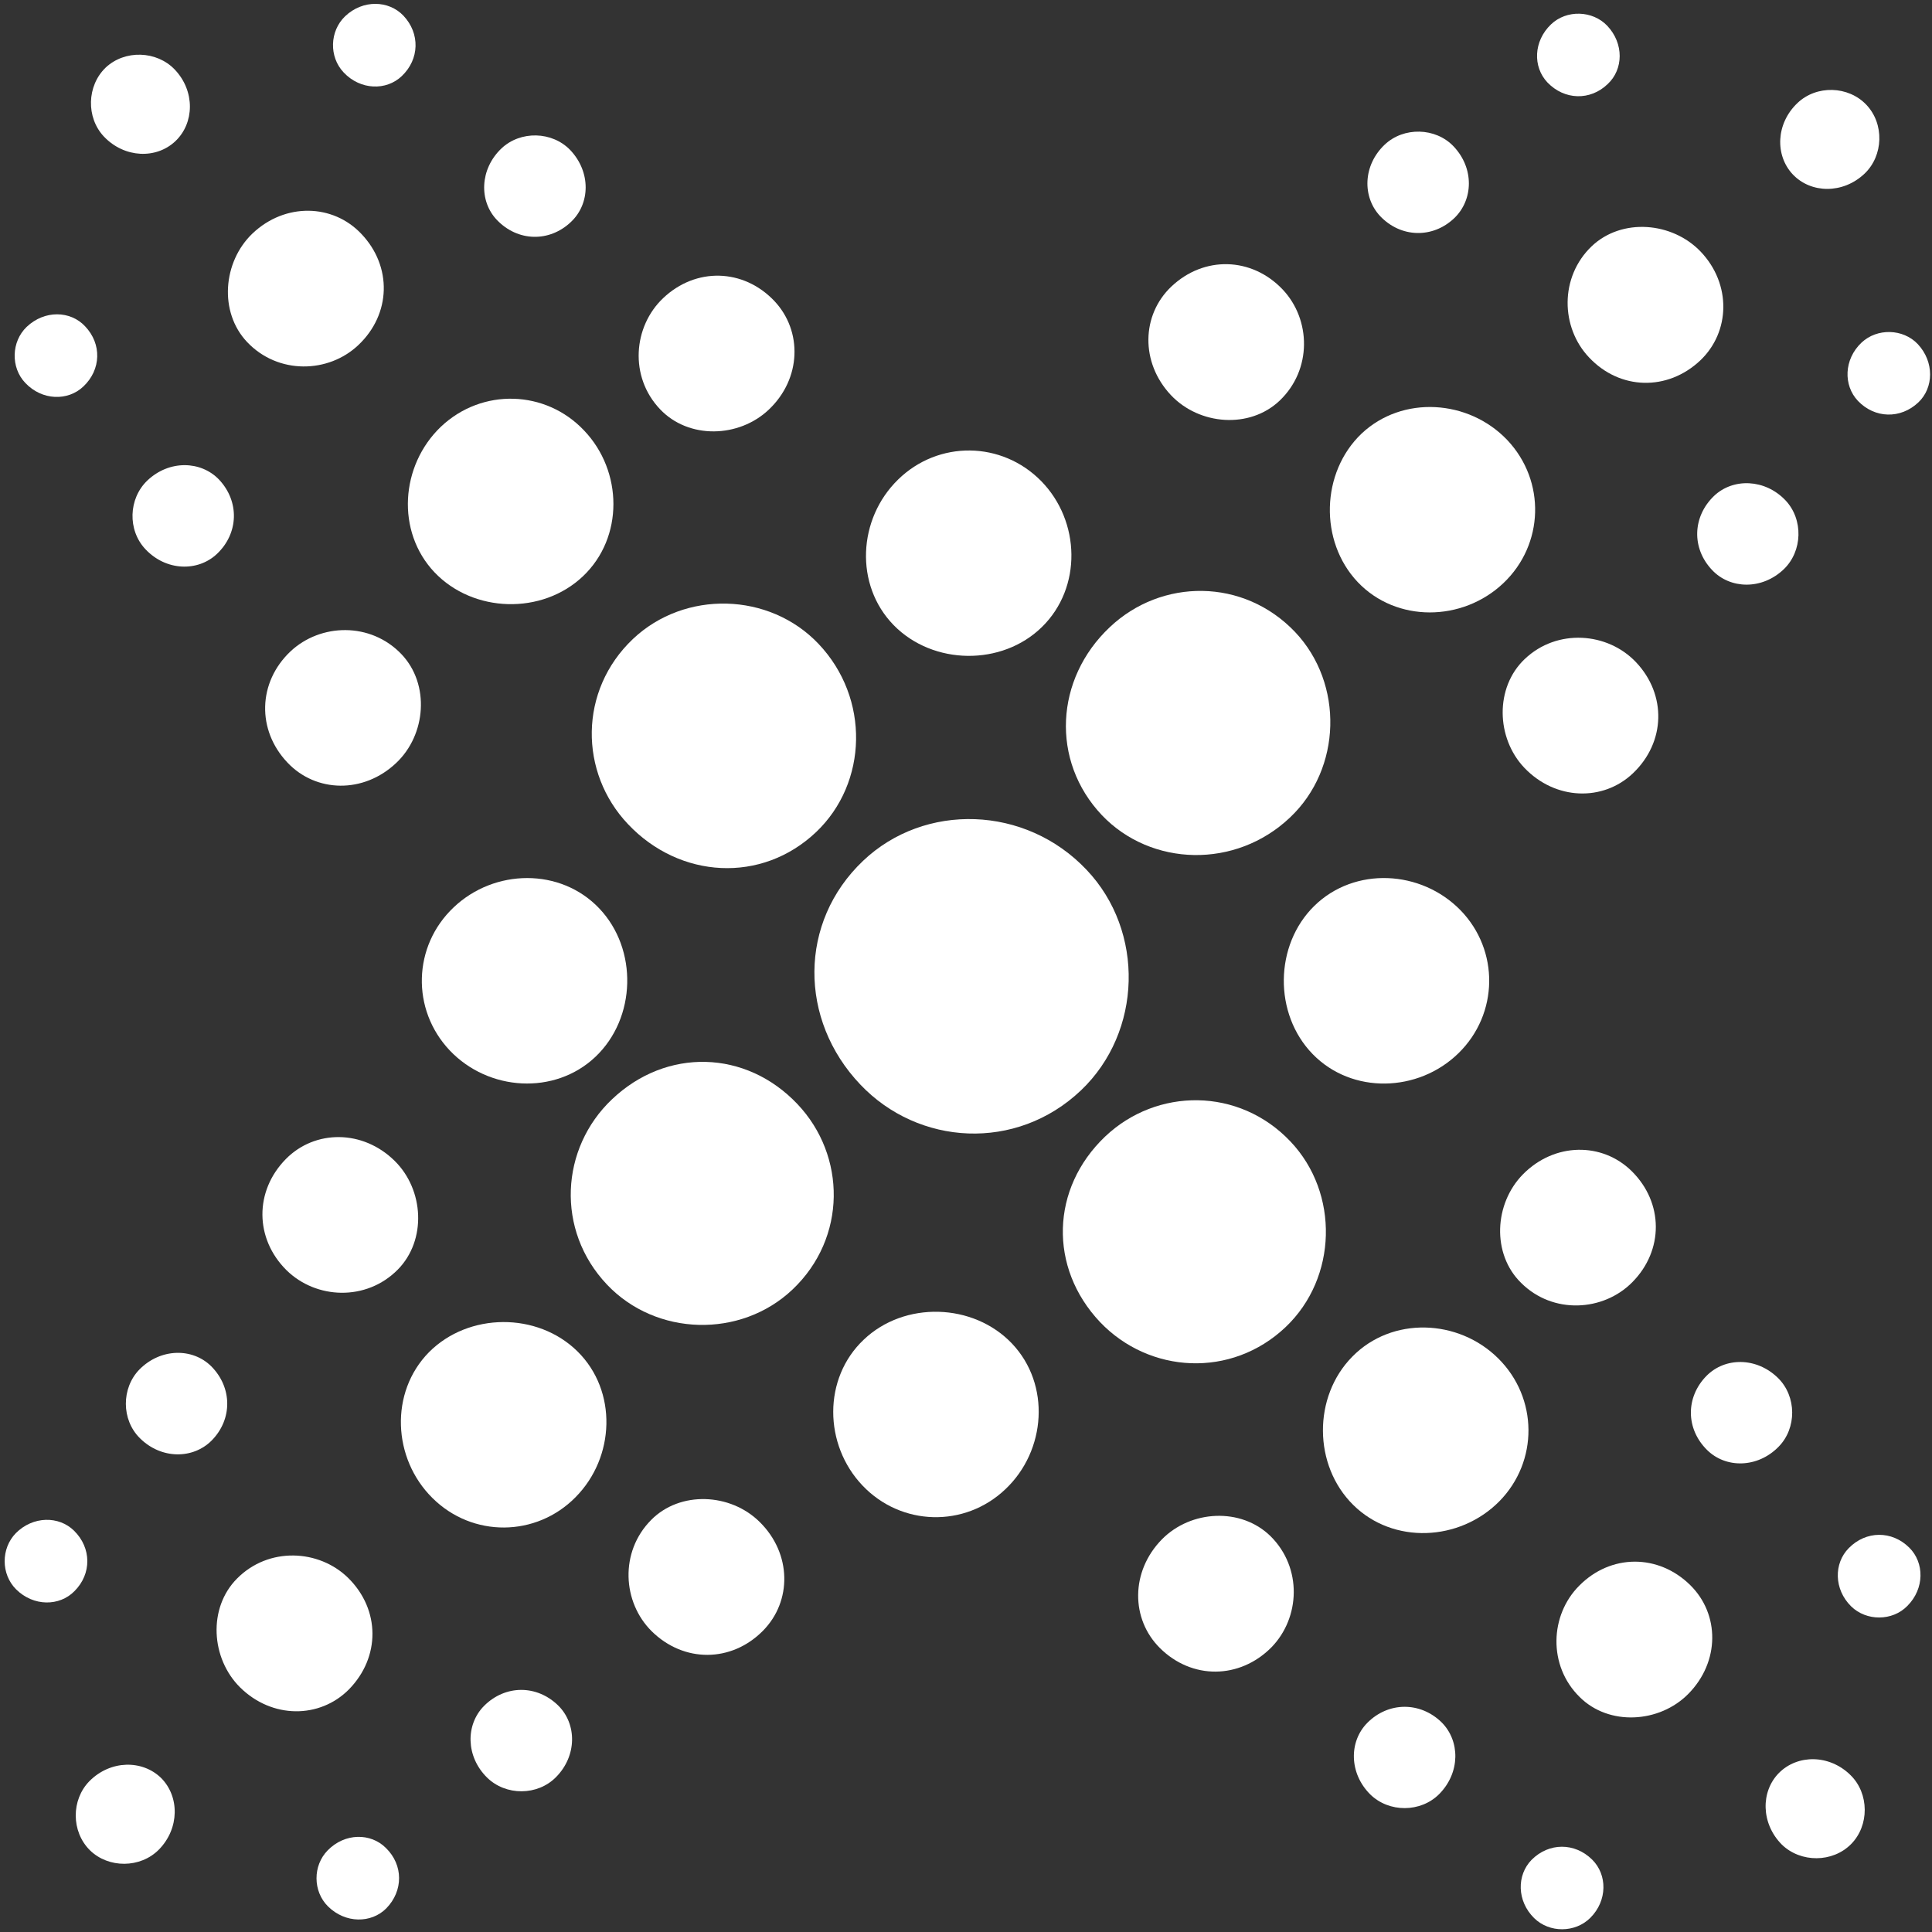 <svg xmlns="http://www.w3.org/2000/svg" xmlns:xlink="http://www.w3.org/1999/xlink" xmlns:serif="http://www.serif.com/" width="100%" height="100%" viewBox="0 0 1024 1024" xml:space="preserve" style="fill-rule:evenodd;clip-rule:evenodd;stroke-linejoin:round;stroke-miterlimit:2;"><rect x="0" y="0" width="1024" height="1024" fill="#333333" stroke="none"/>    <g transform="matrix(1.004,0,0,1.004,-1073.15,-81.92)">        <rect id="Artboard1" x="1024" y="0" width="1024" height="1024" style="fill:none;"></rect>        <g transform="matrix(8.131,0,0,8.131,87.484,83.626)">            <g id="Artboard11" serif:id="Artboard1">                <g>                    <g>                        <g transform="matrix(1.389,0,0,1.389,114.213,-6.946)">                            <path d="M42.817,43.713C40.274,46.128 36.441,45.901 34.028,43.349C31.738,40.94 31.713,37.095 34.256,34.686C36.679,32.397 40.632,32.498 42.927,34.915C45.343,37.459 45.231,41.418 42.817,43.713M64.765,66.849C62.225,69.258 58.386,69.03 56.085,66.616C53.681,64.07 53.783,60.368 56.324,57.947C58.738,55.657 62.577,55.635 64.986,58.175C67.282,60.595 67.18,64.553 64.765,66.849" style="fill:white;fill-rule:nonzero;"></path>                        </g>                        <g transform="matrix(1.389,0,0,1.389,114.213,-6.946)">                            <path d="M55.196,55.787C52.172,58.658 47.598,58.379 44.881,55.514C42.005,52.491 41.993,47.922 45.012,45.057C47.883,42.329 52.598,42.454 55.458,45.479C58.187,48.355 58.061,53.06 55.196,55.787" style="fill:white;fill-rule:nonzero;"></path>                        </g>                        <g transform="matrix(1.389,0,0,1.389,114.213,-6.946)">                            <path d="M32.499,54.221C30.597,56.022 27.499,55.828 25.69,53.92C23.881,52.006 23.964,49.038 25.875,47.232C27.78,45.421 30.873,45.376 32.681,47.284C34.493,49.191 34.41,52.41 32.499,54.221" style="fill:white;fill-rule:nonzero;"></path>                        </g>                        <g transform="matrix(1.389,0,0,1.389,114.213,-6.946)">                            <path d="M51.665,74.429C49.763,76.241 46.79,76.16 44.984,74.258C43.17,72.351 43.13,69.246 45.041,67.441C46.943,65.625 50.167,65.721 51.973,67.624C53.783,69.531 53.573,72.624 51.665,74.429" style="fill:white;fill-rule:nonzero;"></path>                        </g>                        <g transform="matrix(1.389,0,0,1.389,114.213,-6.946)">                            <path d="M27.892,15.099C27.052,14.216 27.089,12.729 28.105,11.761C28.994,10.918 30.48,10.952 31.329,11.841C32.295,12.866 32.258,14.341 31.361,15.19C30.349,16.158 28.863,16.118 27.892,15.099" style="fill:white;fill-rule:nonzero;"></path>                        </g>                        <g transform="matrix(1.389,0,0,1.389,114.213,-6.946)">                            <path d="M11.468,30.494C10.625,29.605 10.668,28.13 11.556,27.281C12.578,26.312 14.056,26.353 14.905,27.236C15.867,28.256 15.83,29.742 14.811,30.71C13.92,31.553 12.434,31.52 11.468,30.494" style="fill:white;fill-rule:nonzero;"></path>                        </g>                        <g transform="matrix(1.389,0,0,1.389,114.213,-6.946)">                            <path d="M5.85,22.719C5.161,21.996 5.195,20.789 5.915,20.1C6.747,19.308 7.957,19.336 8.644,20.071C9.433,20.897 9.398,22.099 8.567,22.885C7.846,23.574 6.636,23.551 5.85,22.719" style="fill:white;fill-rule:nonzero;"></path>                        </g>                        <g transform="matrix(1.389,0,0,1.389,114.213,-6.946)">                            <path d="M20.732,8.207C20.04,7.478 20.074,6.276 20.8,5.581C21.626,4.795 22.836,4.83 23.525,5.553C24.311,6.385 24.277,7.592 23.448,8.378C22.726,9.067 21.516,9.039 20.732,8.207" style="fill:white;fill-rule:nonzero;"></path>                        </g>                        <g transform="matrix(1.389,0,0,1.389,114.213,-6.946)">                            <path d="M9.529,11.208C8.683,10.314 8.726,8.827 9.609,7.979C10.498,7.142 11.99,7.182 12.841,8.076C13.795,9.084 13.756,10.576 12.867,11.419C11.978,12.262 10.492,12.217 9.529,11.208" style="fill:white;fill-rule:nonzero;"></path>                        </g>                        <g transform="matrix(1.389,0,0,1.389,114.213,-6.946)">                            <path d="M35.521,23.949C34.072,22.428 34.265,20.082 35.667,18.755C37.19,17.309 39.415,17.365 40.861,18.887C42.188,20.293 42.128,22.52 40.611,23.961C39.206,25.299 36.851,25.356 35.521,23.949" style="fill:white;fill-rule:nonzero;"></path>                        </g>                        <g transform="matrix(1.389,0,0,1.389,114.213,-6.946)">                            <path d="M18.106,40.467C16.662,38.946 16.722,36.713 18.243,35.272C19.644,33.952 21.996,33.883 23.443,35.409C24.767,36.811 24.588,39.163 23.187,40.484C21.661,41.93 19.434,41.873 18.106,40.467" style="fill:white;fill-rule:nonzero;"></path>                        </g>                        <g transform="matrix(1.389,0,0,1.389,114.213,-6.946)">                            <path d="M16.221,20.811C14.894,19.411 15.082,17.058 16.474,15.731C18.001,14.285 20.23,14.347 21.555,15.749C23.008,17.27 22.951,19.502 21.421,20.948C20.023,22.275 17.671,22.338 16.221,20.811" style="fill:white;fill-rule:nonzero;"></path>                        </g>                        <g transform="matrix(1.389,0,0,1.389,114.213,-6.946)">                            <path d="M24.976,31.57C23.176,29.668 23.378,26.58 25.281,24.763C27.198,22.952 30.171,23.037 31.973,24.946C33.784,26.848 33.829,29.947 31.916,31.758C30.007,33.569 26.79,33.479 24.976,31.57" style="fill:white;fill-rule:nonzero;"></path>                        </g>                        <g transform="matrix(1.389,0,0,1.389,114.213,-6.946)">                            <path d="M84.46,72.595C85.331,73.461 86.817,73.449 87.797,72.453C88.663,71.581 88.651,70.095 87.78,69.234C86.777,68.249 85.302,68.255 84.436,69.131C83.457,70.123 83.457,71.604 84.46,72.595" style="fill:white;fill-rule:nonzero;"></path>                        </g>                        <g transform="matrix(1.389,0,0,1.389,114.213,-6.946)">                            <path d="M68.717,88.696C69.595,89.556 71.075,89.55 71.942,88.679C72.932,87.676 72.921,86.196 72.055,85.329C71.053,84.35 69.561,84.361 68.58,85.352C67.715,86.225 67.727,87.711 68.717,88.696" style="fill:white;fill-rule:nonzero;"></path>                        </g>                        <g transform="matrix(1.389,0,0,1.389,114.213,-6.946)">                            <path d="M76.378,94.478C77.09,95.178 78.297,95.172 79.004,94.466C79.813,93.657 79.801,92.445 79.089,91.743C78.275,90.94 77.068,90.94 76.258,91.755C75.563,92.467 75.563,93.675 76.378,94.478" style="fill:white;fill-rule:nonzero;"></path>                        </g>                        <g transform="matrix(1.389,0,0,1.389,114.213,-6.946)">                            <path d="M91.197,79.908C91.909,80.603 93.123,80.603 93.823,79.886C94.632,79.076 94.621,77.864 93.914,77.163C93.1,76.354 91.887,76.365 91.084,77.185C90.383,77.892 90.383,79.105 91.197,79.908" style="fill:white;fill-rule:nonzero;"></path>                        </g>                        <g transform="matrix(1.389,0,0,1.389,114.213,-6.946)">                            <path d="M87.957,91.043C88.84,91.897 90.326,91.892 91.191,91.021C92.051,90.155 92.045,88.657 91.169,87.797C90.178,86.817 88.686,86.822 87.82,87.694C86.96,88.565 86.978,90.058 87.957,91.043" style="fill:white;fill-rule:nonzero;"></path>                        </g>                        <g transform="matrix(1.389,0,0,1.389,114.213,-6.946)">                            <path d="M75.769,64.786C77.255,66.267 79.608,66.125 80.963,64.758C82.443,63.266 82.432,61.039 80.94,59.564C79.562,58.203 77.336,58.214 75.86,59.707C74.504,61.079 74.39,63.437 75.769,64.786" style="fill:white;fill-rule:nonzero;"></path>                        </g>                        <g transform="matrix(1.389,0,0,1.389,114.213,-6.946)">                            <path d="M58.887,81.856C60.379,83.336 62.606,83.32 64.093,81.827C65.443,80.449 65.551,78.108 64.059,76.628C62.68,75.273 60.333,75.398 58.978,76.775C57.509,78.273 57.52,80.501 58.887,81.856" style="fill:white;fill-rule:nonzero;"></path>                        </g>                        <g transform="matrix(1.389,0,0,1.389,114.213,-6.946)">                            <path d="M78.508,84.146C79.875,85.507 82.233,85.365 83.583,83.999C85.069,82.495 85.052,80.273 83.68,78.918C82.188,77.443 79.954,77.448 78.48,78.946C77.118,80.312 77.01,82.676 78.508,84.146" style="fill:white;fill-rule:nonzero;"></path>                        </g>                        <g transform="matrix(1.389,0,0,1.389,114.213,-6.946)">                            <path d="M67.92,75.164C69.788,77.015 72.887,76.872 74.743,75.004C76.589,73.136 76.565,70.163 74.697,68.313C72.829,66.461 69.731,66.353 67.885,68.227C66.029,70.101 66.052,73.318 67.92,75.164" style="fill:white;fill-rule:nonzero;"></path>                        </g>                        <g transform="matrix(1.389,0,0,1.389,114.213,-6.946)">                            <path d="M84.79,27.999C85.679,27.156 87.171,27.201 88.128,28.209C88.971,29.104 88.925,30.585 88.048,31.428C87.028,32.403 85.542,32.362 84.699,31.468C83.73,30.453 83.776,28.967 84.79,27.999" style="fill:white;fill-rule:nonzero;"></path>                        </g>                        <g transform="matrix(1.389,0,0,1.389,114.213,-6.946)">                            <path d="M69.39,11.584C70.278,10.741 71.771,10.775 72.614,11.664C73.582,12.684 73.537,14.158 72.648,15.014C71.634,15.982 70.142,15.936 69.179,14.922C68.336,14.021 68.376,12.547 69.39,11.584" style="fill:white;fill-rule:nonzero;"></path>                        </g>                        <g transform="matrix(1.389,0,0,1.389,114.213,-6.946)">                            <path d="M77.17,5.957C77.893,5.268 79.106,5.302 79.795,6.025C80.581,6.857 80.553,8.059 79.818,8.748C78.998,9.54 77.79,9.5 76.999,8.674C76.31,7.945 76.344,6.743 77.17,5.957" style="fill:white;fill-rule:nonzero;"></path>                        </g>                        <g transform="matrix(1.389,0,0,1.389,114.213,-6.946)">                            <path d="M91.682,20.834C92.411,20.15 93.619,20.18 94.308,20.902C95.088,21.734 95.06,22.947 94.336,23.631C93.504,24.416 92.297,24.383 91.511,23.557C90.827,22.833 90.851,21.62 91.682,20.834" style="fill:white;fill-rule:nonzero;"></path>                        </g>                        <g transform="matrix(1.389,0,0,1.389,114.213,-6.946)">                            <path d="M88.686,9.637C89.575,8.788 91.061,8.828 91.905,9.717C92.754,10.606 92.708,12.098 91.819,12.941C90.805,13.898 89.313,13.864 88.47,12.975C87.632,12.091 87.672,10.599 88.686,9.637" style="fill:white;fill-rule:nonzero;"></path>                        </g>                        <g transform="matrix(1.389,0,0,1.389,114.213,-6.946)">                            <path d="M75.939,35.625C77.454,34.185 79.812,34.372 81.139,35.773C82.579,37.294 82.523,39.515 80.996,40.967C79.6,42.294 77.373,42.232 75.921,40.71C74.595,39.316 74.538,36.952 75.939,35.625" style="fill:white;fill-rule:nonzero;"></path>                        </g>                        <g transform="matrix(1.389,0,0,1.389,114.213,-6.946)">                            <path d="M59.422,18.214C60.943,16.774 63.17,16.824 64.622,18.351C65.949,19.752 66.006,22.099 64.479,23.551C63.079,24.878 60.732,24.696 59.405,23.295C57.964,21.768 58.021,19.541 59.422,18.214" style="fill:white;fill-rule:nonzero;"></path>                        </g>                        <g transform="matrix(1.389,0,0,1.389,114.213,-6.946)">                            <path d="M79.071,16.328C80.478,14.996 82.831,15.189 84.164,16.585C85.61,18.106 85.542,20.338 84.146,21.666C82.614,23.112 80.387,23.061 78.946,21.529C77.619,20.133 77.557,17.775 79.071,16.328" style="fill:white;fill-rule:nonzero;"></path>                        </g>                        <g transform="matrix(1.389,0,0,1.389,114.213,-6.946)">                            <path d="M68.312,25.088C70.22,23.289 73.313,23.488 75.124,25.391C76.93,27.305 76.844,30.272 74.941,32.078C73.033,33.89 69.94,33.934 68.129,32.026C66.325,30.117 66.41,26.9 68.312,25.088" style="fill:white;fill-rule:nonzero;"></path>                        </g>                        <g transform="matrix(1.389,0,0,1.389,114.213,-6.946)">                            <path d="M27.291,84.562C26.425,85.439 26.439,86.925 27.431,87.905C28.308,88.771 29.795,88.765 30.658,87.888C31.646,86.891 31.635,85.405 30.763,84.544C29.766,83.564 28.285,83.564 27.291,84.562" style="fill:white;fill-rule:nonzero;"></path>                        </g>                        <g transform="matrix(1.389,0,0,1.389,114.213,-6.946)">                            <path d="M11.189,68.83C10.335,69.702 10.335,71.188 11.211,72.049C12.211,73.039 13.691,73.028 14.56,72.156C15.545,71.16 15.528,69.673 14.54,68.682C13.664,67.816 12.178,67.834 11.189,68.83" style="fill:white;fill-rule:nonzero;"></path>                        </g>                        <g transform="matrix(1.389,0,0,1.389,114.213,-6.946)">                            <path d="M5.408,76.485C4.708,77.203 4.713,78.404 5.42,79.11C6.237,79.92 7.45,79.908 8.148,79.196C8.96,78.387 8.948,77.175 8.131,76.371C7.422,75.671 6.211,75.677 5.408,76.485" style="fill:white;fill-rule:nonzero;"></path>                        </g>                        <g transform="matrix(1.389,0,0,1.389,114.213,-6.946)">                            <path d="M19.986,91.311C19.285,92.023 19.288,93.225 20,93.931C20.812,94.734 22.022,94.729 22.725,94.022C23.525,93.202 23.525,91.995 22.705,91.198C21.997,90.49 20.789,90.49 19.986,91.311" style="fill:white;fill-rule:nonzero;"></path>                        </g>                        <g transform="matrix(1.389,0,0,1.389,114.213,-6.946)">                            <path d="M8.849,88.075C7.992,88.947 7.992,90.433 8.869,91.304C9.737,92.158 11.229,92.153 12.095,91.276C13.066,90.285 13.063,88.793 12.198,87.927C11.323,87.073 9.834,87.085 8.849,88.075" style="fill:white;fill-rule:nonzero;"></path>                        </g>                        <g transform="matrix(1.389,0,0,1.389,114.213,-6.946)">                            <path d="M35.102,75.87C33.624,77.362 33.761,79.715 35.131,81.07C36.631,82.55 38.856,82.539 40.331,81.047C41.692,79.669 41.678,77.443 40.183,75.967C38.815,74.605 36.455,74.497 35.102,75.87" style="fill:white;fill-rule:nonzero;"></path>                        </g>                        <g transform="matrix(1.389,0,0,1.389,114.213,-6.946)">                            <path d="M18.033,58.994C16.555,60.492 16.572,62.719 18.061,64.194C19.439,65.549 21.786,65.658 23.261,64.166C24.616,62.793 24.491,60.44 23.118,59.085C21.624,57.61 19.388,57.621 18.033,58.994" style="fill:white;fill-rule:nonzero;"></path>                        </g>                        <g transform="matrix(1.389,0,0,1.389,114.213,-6.946)">                            <path d="M15.746,78.609C14.382,79.982 14.524,82.339 15.892,83.695C17.387,85.171 19.614,85.159 20.973,83.793C22.456,82.283 22.445,80.062 20.947,78.581C19.576,77.231 17.218,77.117 15.746,78.609" style="fill:white;fill-rule:nonzero;"></path>                        </g>                        <g transform="matrix(1.389,0,0,1.389,114.213,-6.946)">                            <path d="M24.719,68.027C22.874,69.901 23.016,73 24.884,74.844C26.755,76.7 29.731,76.672 31.571,74.804C33.422,72.936 33.533,69.838 31.665,67.992C29.791,66.142 26.57,66.165 24.719,68.027" style="fill:white;fill-rule:nonzero;"></path>                        </g>                        <g transform="matrix(1.389,0,0,1.389,114.213,-6.946)">                            <path d="M53.373,34.127C55.253,32.287 55.173,29.184 53.339,27.31C51.494,25.43 48.527,25.397 46.647,27.237C44.765,29.071 44.605,32.163 46.442,34.043C48.282,35.922 51.505,35.961 53.373,34.127" style="fill:white;fill-rule:nonzero;"></path>                        </g>                        <g transform="matrix(1.389,0,0,1.389,114.213,-6.946)">                            <path d="M72.841,54.051C74.721,52.217 74.76,49.239 72.932,47.363C71.087,45.478 67.989,45.324 66.109,47.158C64.23,48.992 64.196,52.217 66.03,54.096C67.863,55.976 70.961,55.891 72.841,54.051" style="fill:white;fill-rule:nonzero;"></path>                        </g>                        <g transform="matrix(1.389,0,0,1.389,114.213,-6.946)">                            <path d="M56.176,42.927C53.767,40.381 53.988,36.543 56.54,34.139C58.955,31.85 62.794,31.827 65.209,34.368C67.487,36.782 67.385,40.747 64.97,43.03C62.43,45.444 58.477,45.336 56.176,42.927M33.041,64.866C30.634,62.326 30.862,58.487 33.277,56.203C35.817,53.789 39.533,53.885 41.94,56.426C44.232,58.841 44.255,62.685 41.715,65.094C39.294,67.39 35.335,67.287 33.041,64.866" style="fill:white;fill-rule:nonzero;"></path>                        </g>                    </g>                </g>            </g>        </g>    </g></svg>